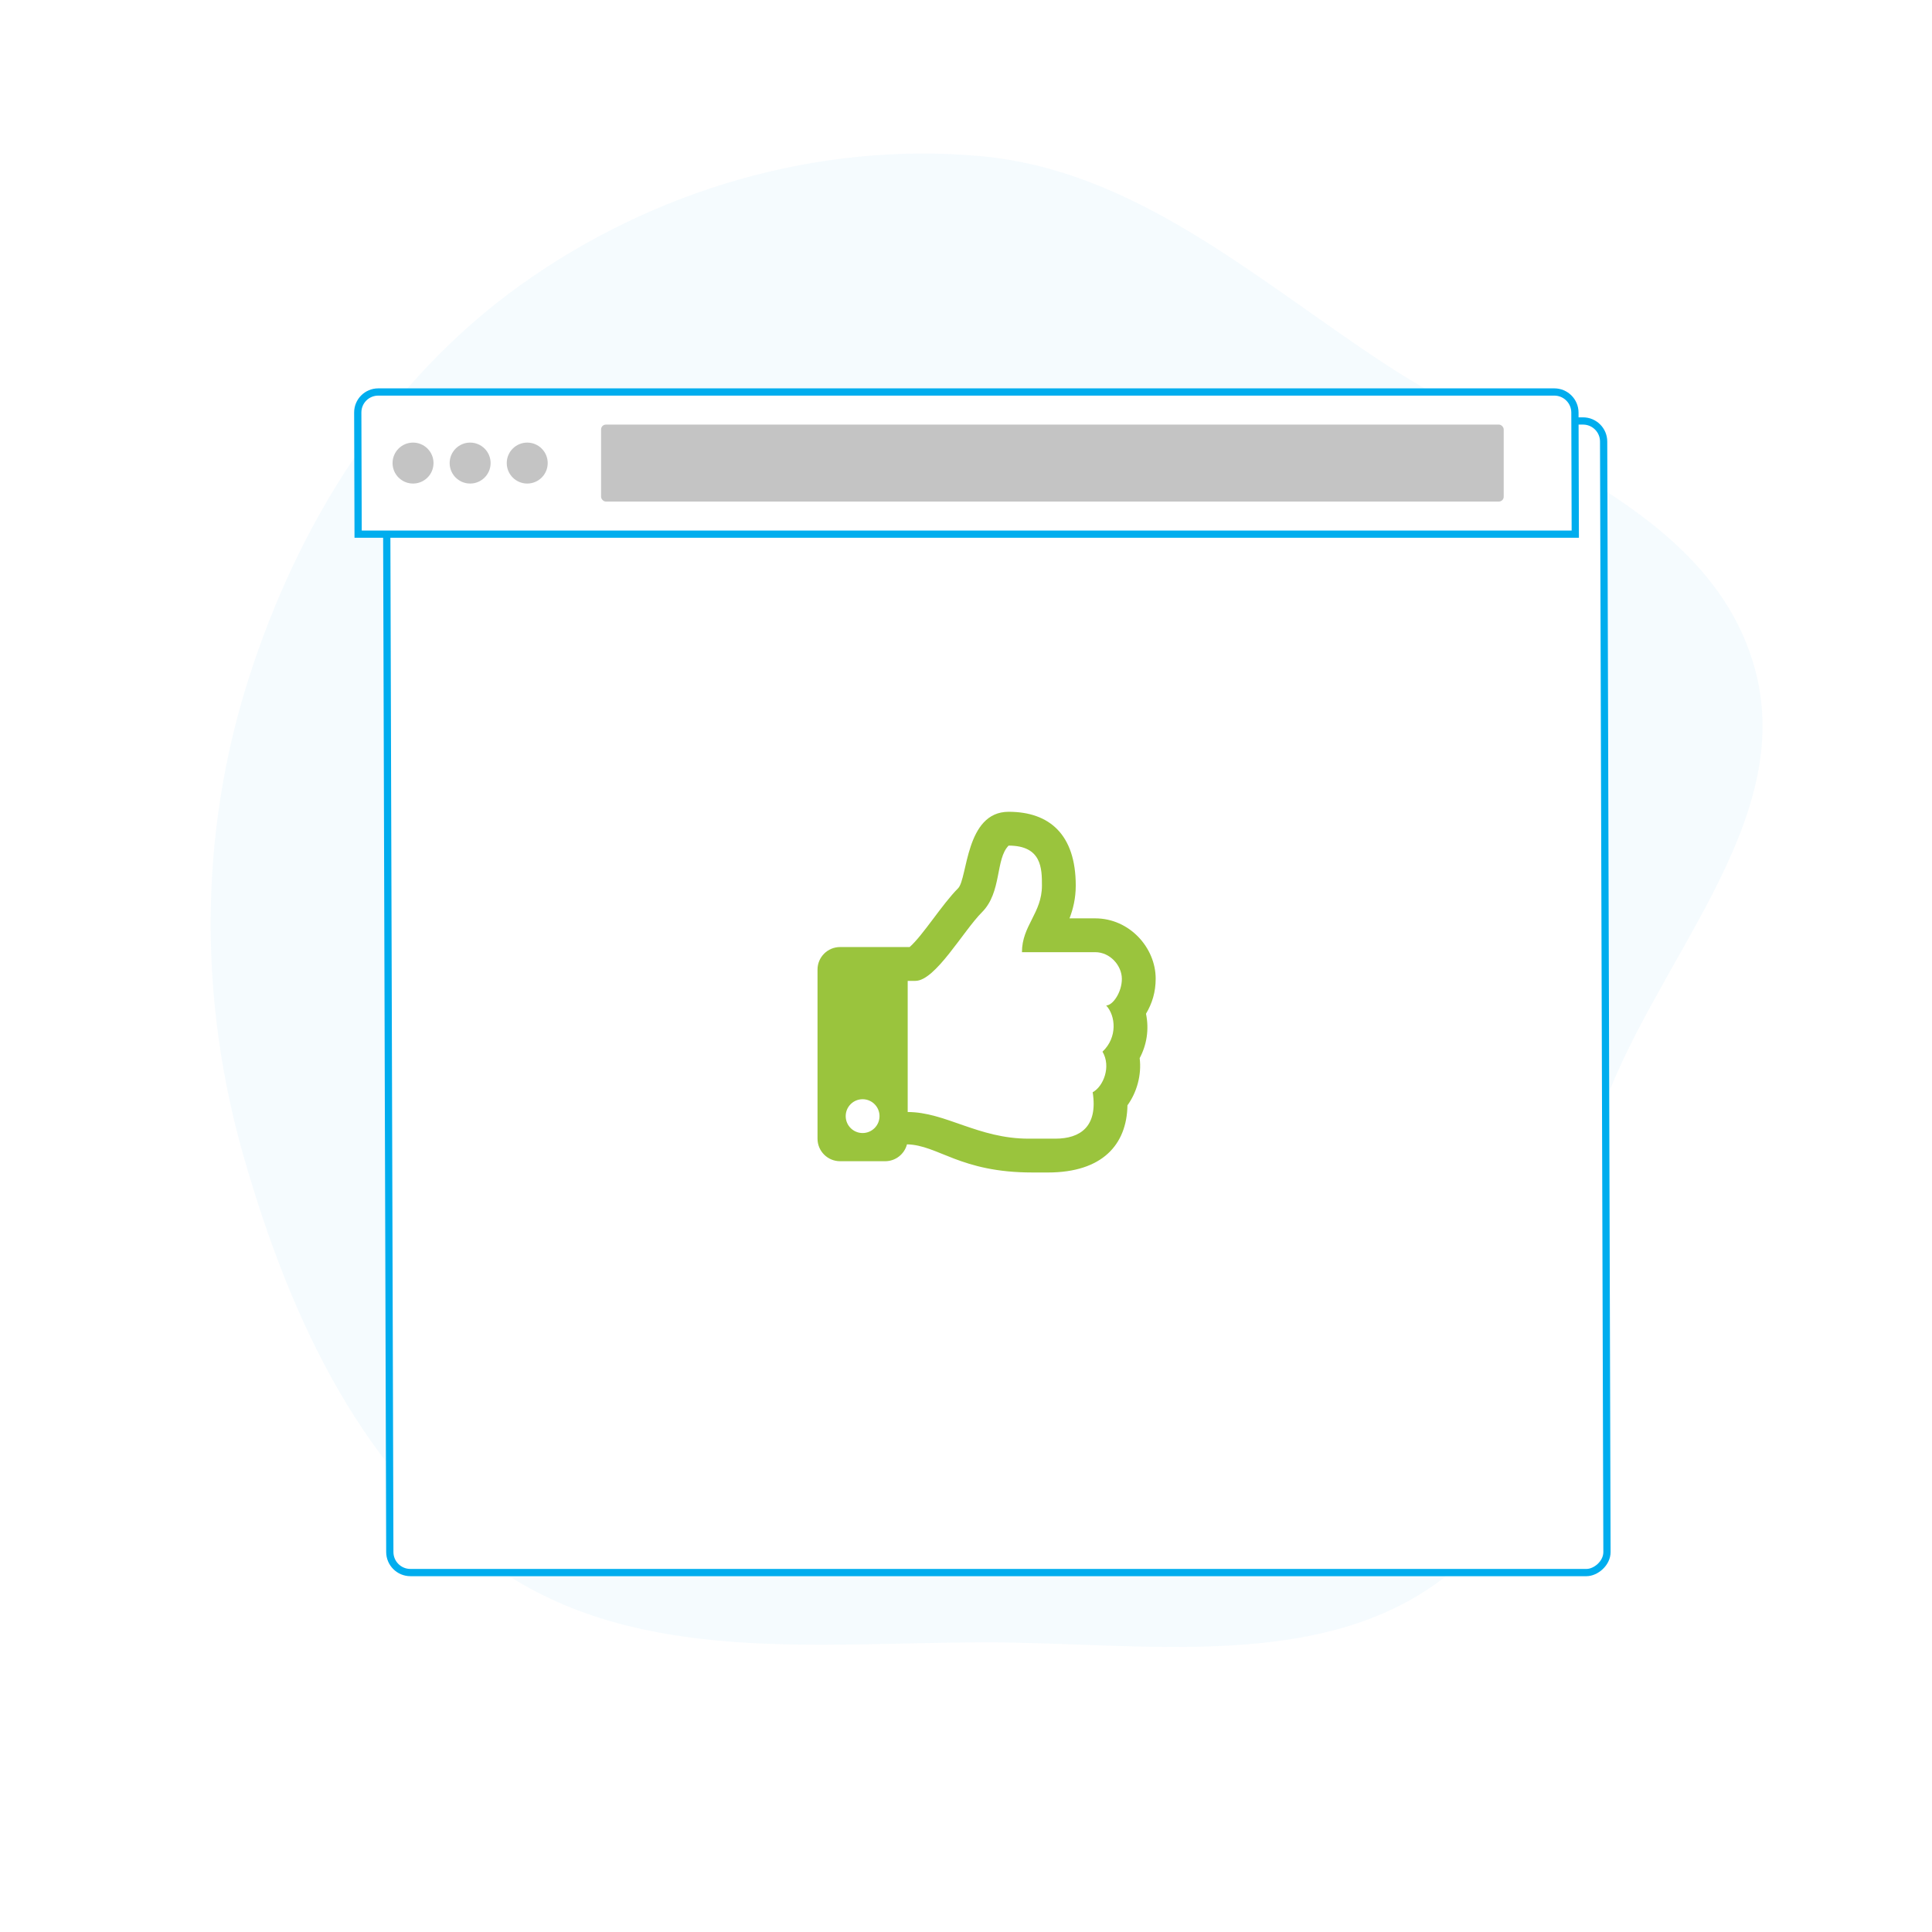 <svg width="800" height="800" viewBox="0 0 800 800" fill="none" xmlns="http://www.w3.org/2000/svg">
<path opacity="0.04" fill-rule="evenodd" clip-rule="evenodd" d="M406 64.652C469.833 70.433 519.364 115.036 572.873 150.319C629.45 187.624 707.779 210.736 726.378 275.903C744.949 340.97 683.516 399.024 662.182 463.239C641.054 526.833 653.269 606.64 602.117 649.932C550.365 693.73 473.797 679.807 406 680.052C337.925 680.299 265.699 688.803 208.849 651.355C150.854 613.153 120.096 545.872 100.956 479.115C82.345 414.198 82.372 345.852 102.808 281.487C123.349 216.788 160.406 157.453 215.62 117.965C270.569 78.667 338.721 58.559 406 64.652Z" fill="#00ADEE"/>
<g filter="url(#filter0_d)">
<rect width="479.847" height="507" rx="10" transform="matrix(0.003 1 -1 -4.37112e-08 653.5 160.815)" fill="white"/>
<rect x="-1.496" y="1.5" width="476.847" height="504" rx="8.5" transform="matrix(0.003 1 -1 -4.37112e-08 653.509 163.811)" stroke="#00ADEE" stroke-width="3"/>
</g>
<path d="M643.617 162.315C648.311 162.315 652.128 166.121 652.142 170.815L652.291 221.183L148.291 221.183L148.142 170.815C148.128 166.121 151.922 162.315 156.617 162.315L643.617 162.315Z" fill="white" stroke="#00ADEE" stroke-width="3"/>
<circle cx="171.029" cy="191.749" r="8.48" fill="#C4C4C4"/>
<circle cx="194.672" cy="191.749" r="8.48" fill="#C4C4C4"/>
<circle cx="218.314" cy="191.749" r="8.48" fill="#C4C4C4"/>
<rect x="248.895" y="175.816" width="373.758" height="31.866" rx="2" fill="#C4C4C4"/>
<path d="M474.536 419.776C477.094 415.444 478.541 410.823 478.541 405.237C478.541 392.397 467.684 380.272 453.506 380.272H442.865C444.3 376.535 445.446 372.066 445.446 366.696C445.446 345.46 434.452 336.144 417.655 336.144C399.683 336.144 400.708 363.838 396.721 367.824C390.086 374.46 382.248 387.208 376.663 392.153H347.853C342.698 392.153 338.518 396.333 338.518 401.488V471.5C338.518 476.655 342.698 480.835 347.853 480.835H366.523C370.868 480.835 374.518 477.867 375.56 473.848C388.544 474.14 397.456 485.499 427.427 485.499C429.533 485.499 431.867 485.502 433.909 485.502C456.405 485.502 466.577 474.002 466.855 457.693C470.741 452.318 472.777 445.114 471.914 438.151C474.788 432.768 475.9 426.382 474.536 419.776ZM456.523 435.479C460.187 441.643 456.89 449.892 452.456 452.273C454.702 466.503 447.32 471.497 436.96 471.497H425.928C405.03 471.497 391.497 460.464 375.858 460.464V406.156H379.043C387.316 406.156 398.874 385.476 406.622 377.725C414.895 369.452 412.138 355.663 417.655 350.147C431.444 350.147 431.444 359.767 431.444 366.696C431.444 378.122 423.171 383.242 423.171 394.274H453.506C459.664 394.274 464.513 399.79 464.539 405.307C464.565 410.82 460.799 416.337 458.043 416.337C461.977 420.582 462.818 429.533 456.523 435.479ZM364.189 462.165C364.189 466.031 361.055 469.166 357.188 469.166C353.321 469.166 350.187 466.031 350.187 462.165C350.187 458.298 353.321 455.164 357.188 455.164C361.055 455.164 364.189 458.298 364.189 462.165Z" fill="#9AC43D"/>
<defs>
<filter id="filter0_d" x="146.53" y="160.815" width="520.364" height="491.845" filterUnits="userSpaceOnUse" color-interpolation-filters="sRGB">
<feFlood flood-opacity="0" result="BackgroundImageFix"/>
<feColorMatrix in="SourceAlpha" type="matrix" values="0 0 0 0 0 0 0 0 0 0 0 0 0 0 0 0 0 0 127 0"/>
<feOffset dx="12" dy="12"/>
<feColorMatrix type="matrix" values="0 0 0 0 0.11 0 0 0 0 0.208 0 0 0 0 0.341 0 0 0 0.1 0"/>
<feBlend mode="normal" in2="BackgroundImageFix" result="effect1_dropShadow"/>
<feBlend mode="normal" in="SourceGraphic" in2="effect1_dropShadow" result="shape"/>
</filter>
</defs>
</svg>
